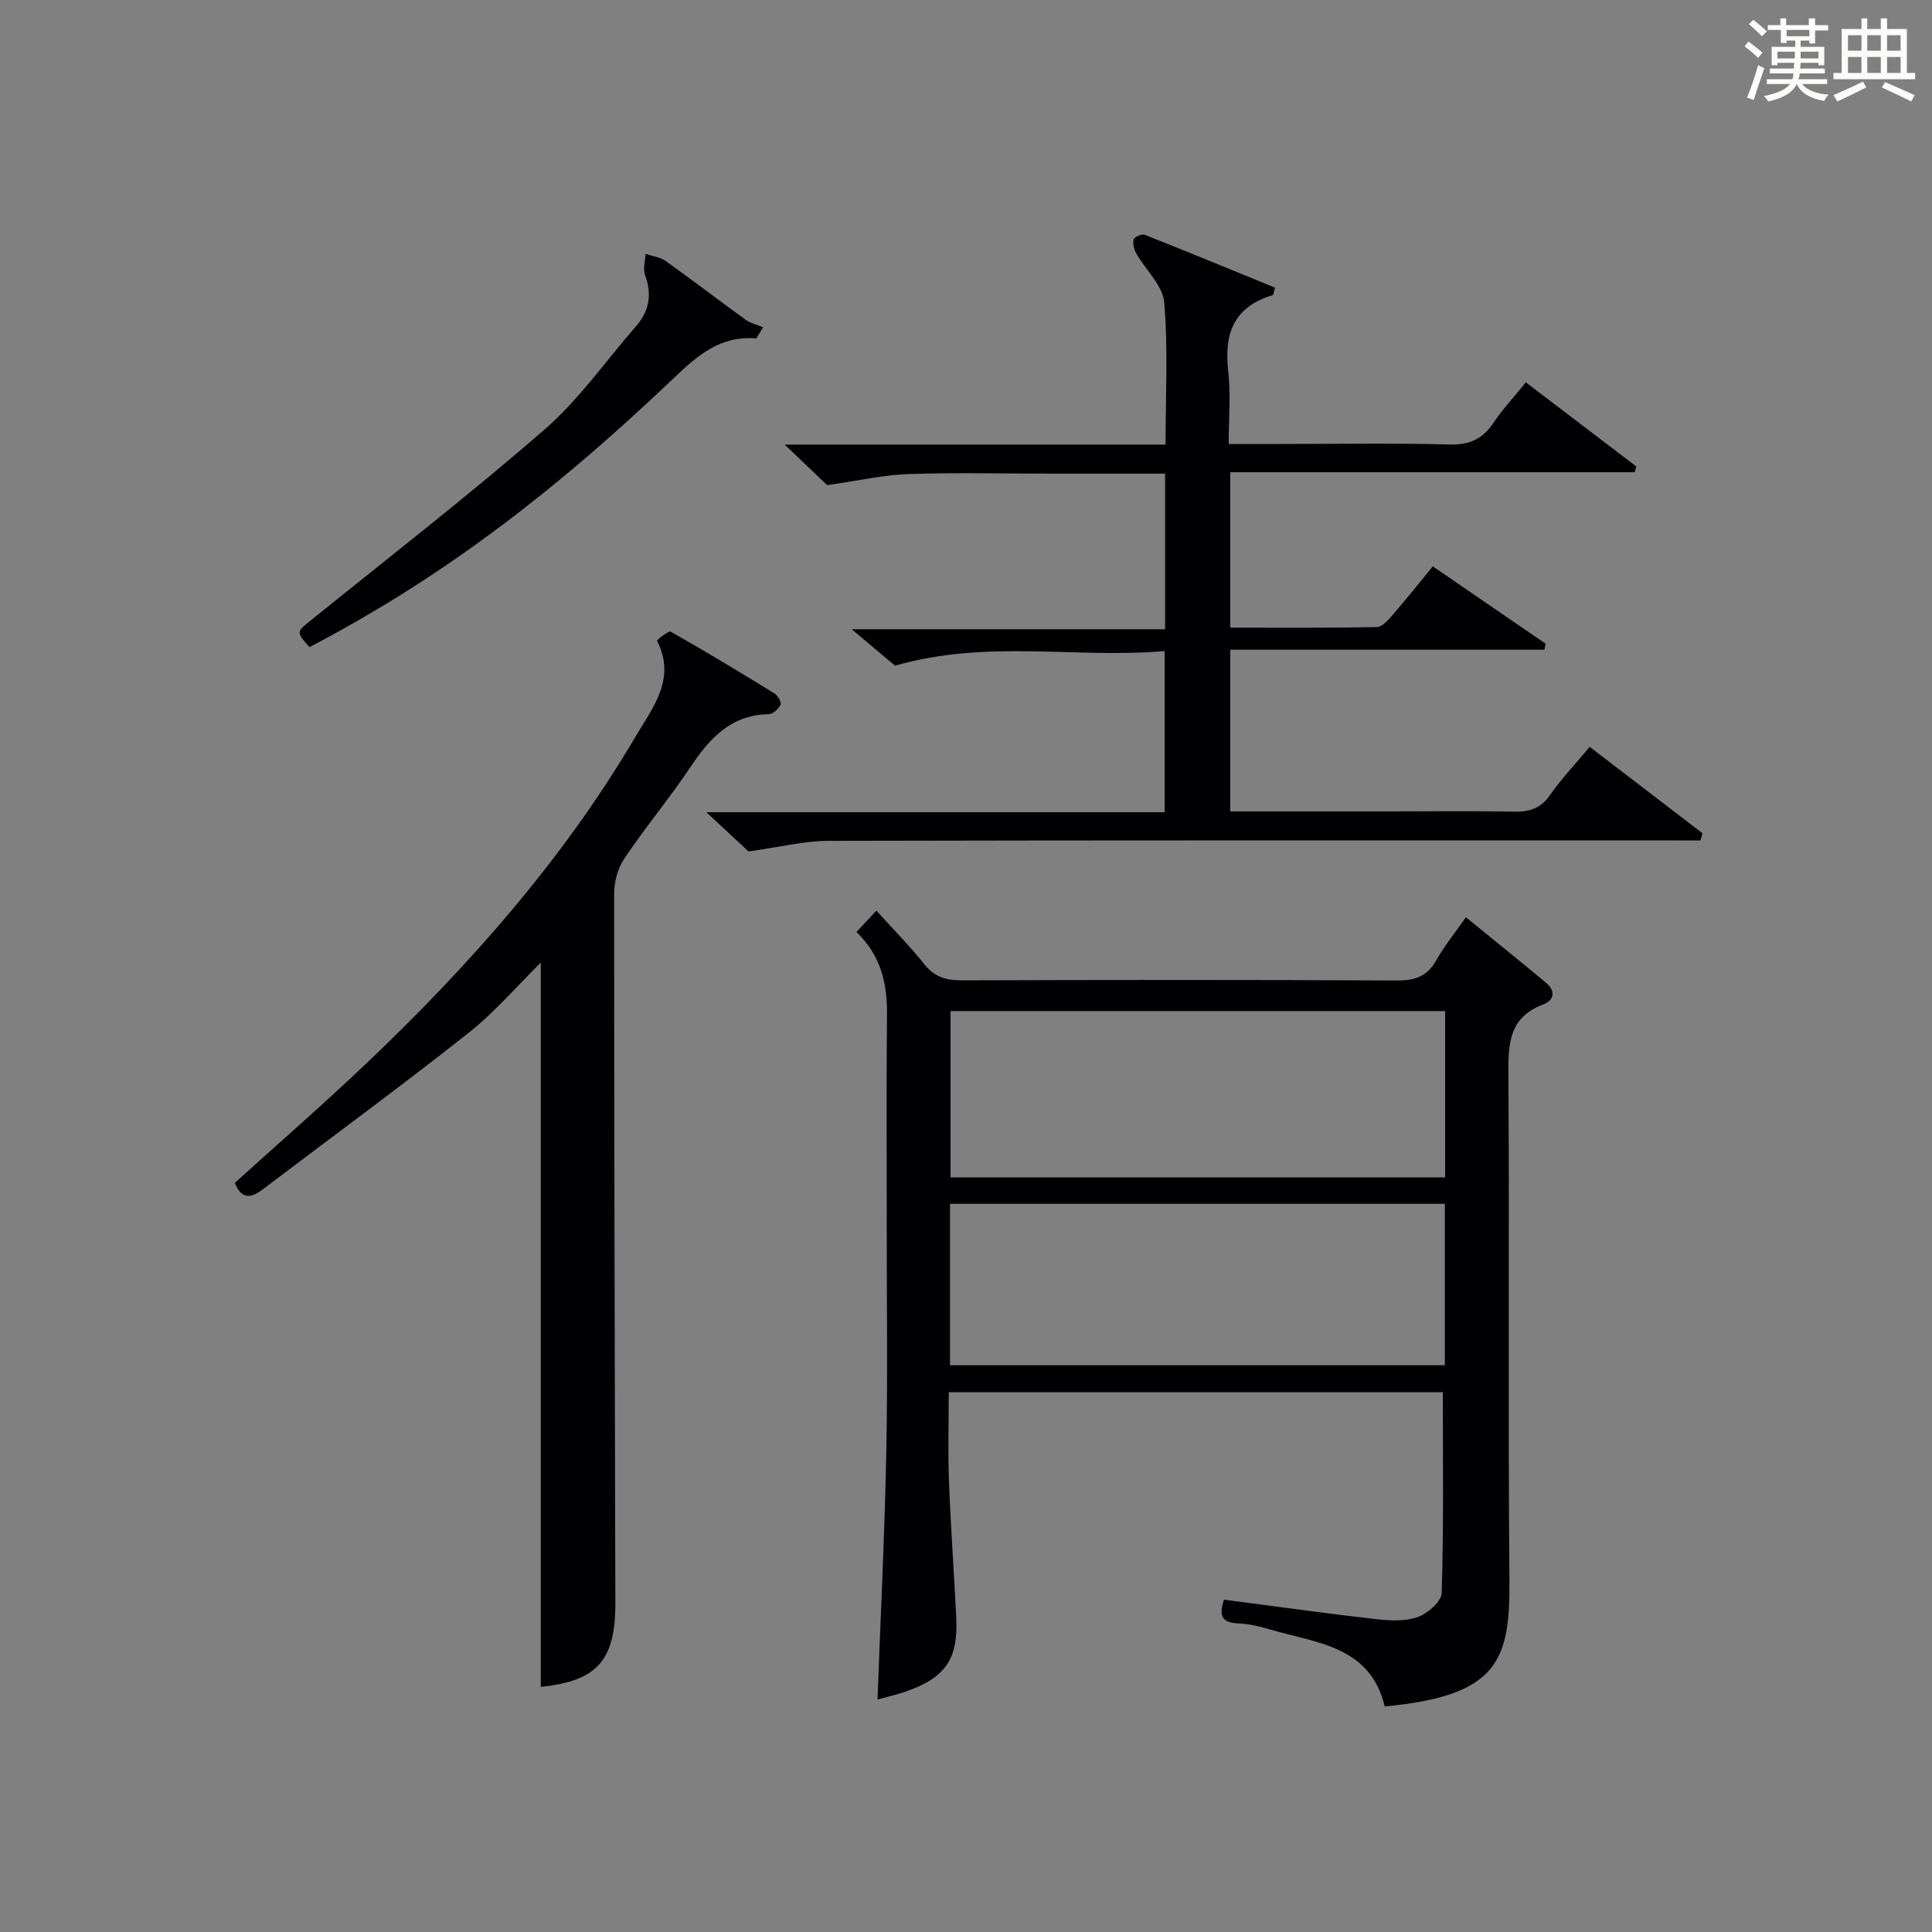 <?xml version="1.0" encoding="utf-8"?>
<svg version="1.1" id="漢_ZDIC_典" xmlns="http://www.w3.org/2000/svg" xmlns:xlink="http://www.w3.org/1999/xlink" x="0px" y="0px"
	 viewBox="0 0 400 400" style="enable-background:new 0 0 400 400;" xml:space="preserve">
<rect x="0" y="0" width="400" height="400" fill="#808080" stroke="none"/>
<style type="text/css">
	.st1{fill:#010104;}
	.st0{fill:#fbfcfa;}
</style>
<g>
	<path class="st0" d="M361.2,9.6l0.8-1c0.9,0.7,1.9,1.4,2.9,2.3L364,12C363,11,362,10.2,361.2,9.6z M361.7,20.2
		c0.9-2.1,1.6-4.3,2.3-6.7c0.4,0.2,0.8,0.4,1.3,0.6c-0.7,2.1-1.5,4.3-2.2,6.6L361.7,20.2z M362.1,5l0.9-0.9c1,0.8,2,1.6,2.8,2.4
		l-1,1C363.9,6.6,363,5.8,362.1,5z M374.6,3.8h1.2v1.4h2.7v1.1h-2.7v2.7h-1.2V8.4h-1.8v1.3h4.9v3.8h-1.2v-0.5h-3.7
		c0,0.4-0.1,0.9-0.1,1.2h5.1v1h-5.2c0,0.5-0.1,0.9-0.3,1.2h6v1h-5.2c1.1,1.3,2.9,2,5.5,2.2c-0.4,0.4-0.7,0.8-0.9,1.3
		c-2.9-0.5-4.8-1.6-5.7-3.5H372c-0.8,1.7-2.7,2.9-5.9,3.6c-0.2-0.4-0.6-0.8-0.9-1.1c2.8-0.6,4.6-1.4,5.4-2.5h-4.8v-1h5.3
		c0.1-0.3,0.2-0.7,0.2-1.2h-4.9v-1h5c0-0.4,0-0.8,0.1-1.2H368v0.5h-1.2V9.7h4.9V8.4h-1.8v0.5h-1.2V6.2H366V5.2h2.6V3.8h1.2v1.4h4.7
		V3.8z M368,12.1h3.6c0-0.4,0-0.9,0-1.4H368V12.1z M369.9,7.5h4.7V6.2h-4.7V7.5z M376.5,10.7h-3.7c0,0.5,0,1,0,1.4h3.7V10.7z"/>
	<path class="st0" d="M385.3,3.8h1.3V6h2.8V3.8h1.3V6h4.1v9.1h1.7v1.3h-16.9v-1.3h1.7V6h4.1V3.8z M385.7,16.9l0.7,1.2
		c-1.8,0.9-3.8,1.9-6,2.9c-0.2-0.4-0.5-0.8-0.8-1.3C381.9,18.7,383.9,17.8,385.7,16.9z M382.6,10.5h2.8V7.3h-2.8V10.5z M382.6,15.1
		h2.8v-3.3h-2.8V15.1z M386.6,10.5h2.8V7.3h-2.8V10.5z M386.6,15.1h2.8v-3.3h-2.8V15.1z M390.3,17c2.1,0.9,4.1,1.8,6.1,2.7l-0.7,1.3
		c-2.2-1.1-4.2-2-6.1-2.9L390.3,17z M393.5,7.3h-2.8v3.2h2.8V7.3z M390.7,15.1h2.8v-3.3h-2.8V15.1z"/>
	
	<path class="st1" d="M253.4,331.19c10.53,1.37,20.87,2.82,31.23,4.01c2.92,0.33,6.15,0.54,8.83-0.38c2.08-0.71,4.97-3.22,5.03-5.01
		c0.42-13.76,0.23-27.53,0.23-41.56c-33.62,0-67.56,0-102.29,0c0,6.08-0.19,12.18,0.04,18.26c0.36,9.47,1.04,18.92,1.51,28.39
		c0.43,8.57-2.23,12.44-10.42,15.31c-1.87,0.66-3.83,1.08-5.88,1.65c0.63-17.05,1.47-33.92,1.81-50.81c0.31-15.49,0.09-31,0.1-46.5
		c0.01-14.83-0.1-29.67,0.05-44.5c0.07-6.43-1.24-12.2-6.32-17.09c1.31-1.4,2.5-2.67,4.13-4.42c3.48,3.85,6.94,7.35,10,11.18
		c2.12,2.65,4.56,3.26,7.77,3.25c30-0.1,60-0.13,90,0.03c3.72,0.02,6.24-0.82,8.12-4.15c1.71-3.03,3.94-5.76,6.16-8.94
		c5.57,4.54,11.09,8.98,16.53,13.51c2.1,1.75,1.83,3.66-0.65,4.6c-6.74,2.56-7.13,7.73-7.09,14.01c0.26,35-0.09,70,0.22,104.99
		c0.15,16.76-2.27,24.07-25.82,26.28c-3-12.63-14.3-13.12-23.99-16.01c-2.06-0.61-4.22-1.09-6.36-1.18
		C252.45,335.98,252.54,333.92,253.4,331.19z M196.8,209.33c0,11.64,0,23.02,0,34.44c34.33,0,68.27,0,102.4,0
		c0-11.63,0-23.01,0-34.44C264.88,209.33,230.95,209.33,196.8,209.33z M196.69,282.66c34.41,0,68.44,0,102.45,0
		c0-11.37,0-22.39,0-33.42c-34.35,0-68.26,0-102.45,0C196.69,260.4,196.69,271.32,196.69,282.66z"/>
	<path class="st1" d="M329.13,154.63c8.14,6.23,15.74,12.05,23.34,17.88c-0.13,0.5-0.26,0.99-0.39,1.49c-1.87,0-3.73,0-5.6,0
		c-58.33,0-116.66-0.05-174.99,0.09c-4.99,0.01-9.98,1.29-16.52,2.19c-1.69-1.57-4.78-4.44-8.73-8.12c32.31,0,63.38,0,94.89,0
		c0-11.1,0-21.8,0-33.37c-18.2,1.62-36.64-2.48-55.83,3.03c-2.01-1.69-5.03-4.23-8.96-7.54c22.2,0,43.36,0,64.88,0
		c0-10.98,0-21.37,0-32.22c-8.07,0-15.87,0-23.67,0c-9.83,0-19.67-0.24-29.49,0.09c-5.18,0.18-10.32,1.37-16.81,2.29
		c-1.79-1.72-4.87-4.66-8.78-8.39c26.82,0,52.65,0,78.85,0c0-10.23,0.54-19.89-0.28-29.44c-0.3-3.51-3.85-6.72-5.79-10.14
		c-0.47-0.84-0.77-2.05-0.53-2.91c0.14-0.52,1.69-1.18,2.28-0.95c9.05,3.58,18.04,7.29,26.99,10.95c-0.31,0.98-0.34,1.5-0.5,1.55
		c-7.99,2.36-10.1,7.92-9.2,15.69c0.55,4.74,0.1,9.6,0.1,15.12c3.86,0,7.28,0,10.71,0c11.67,0,23.34-0.21,35,0.11
		c4.16,0.11,6.88-1.15,9.12-4.51c1.84-2.75,4.13-5.19,6.69-8.36c7.72,5.88,15.29,11.64,22.86,17.41c-0.11,0.4-0.22,0.8-0.33,1.2
		c-27.8,0-55.61,0-83.73,0c0,10.99,0,21.25,0,32.18c10.17,0,20.26,0.08,30.35-0.12c1.14-0.02,2.41-1.52,3.33-2.59
		c2.72-3.13,5.31-6.39,8.26-9.98c7.88,5.4,15.62,10.71,23.36,16.02c-0.08,0.41-0.17,0.83-0.25,1.24c-21.58,0-43.16,0-65.05,0
		c0,11.56,0,22.3,0,33.47c11.25,0,22.21,0,33.18,0c8.5,0,17-0.12,25.5,0.06c3.26,0.07,5.62-0.65,7.58-3.51
		C323.32,161.15,326.21,158.14,329.13,154.63z"/>
	<path class="st1" d="M111.96,349.24c0-49.97,0-100,0-149.94c-4.78,4.7-9.51,10.26-15.14,14.7c-13.94,11.02-28.29,21.52-42.45,32.27
		c-2.45,1.86-4.37,2.08-5.75-1.37c9.08-8.22,18.36-16.29,27.25-24.75c21.3-20.26,40.7-42.15,55.69-67.61
		c3.55-6.02,8.52-11.96,4.47-19.87c-0.07-0.13,2.37-2.15,2.85-1.88c7.24,4.1,14.36,8.4,21.44,12.76c0.7,0.43,1.52,1.85,1.29,2.34
		c-0.42,0.88-1.58,1.96-2.45,1.97c-7.79,0.14-12.18,4.93-16.15,10.86c-4.34,6.49-9.37,12.52-13.73,19
		c-1.36,2.01-2.13,4.83-2.13,7.28c-0.01,48.98,0.14,97.95,0.25,146.93C127.44,343.84,123.55,348.06,111.96,349.24z"/>
	<path class="st1" d="M156.58,70.07c-7.33-0.63-12.04,3.41-16.91,8.05c-26.8,25.54-49.81,42.35-75.6,55.86c-2.84-3.25-2.73-3.12,0.49-5.71
		c16.17-13.05,32.61-25.8,48.28-39.43c7.08-6.16,12.59-14.14,18.83-21.28c2.77-3.17,3.36-6.62,1.88-10.62
		c-0.47-1.27,0.04-2.91,0.1-4.38c1.41,0.48,3.04,0.67,4.2,1.5c5.56,3.96,10.97,8.13,16.5,12.12c1.05,0.76,2.42,1.06,3.64,1.57
		C157.51,68.53,157.04,69.3,156.58,70.07z"/>
	
	
</g>
</svg>
